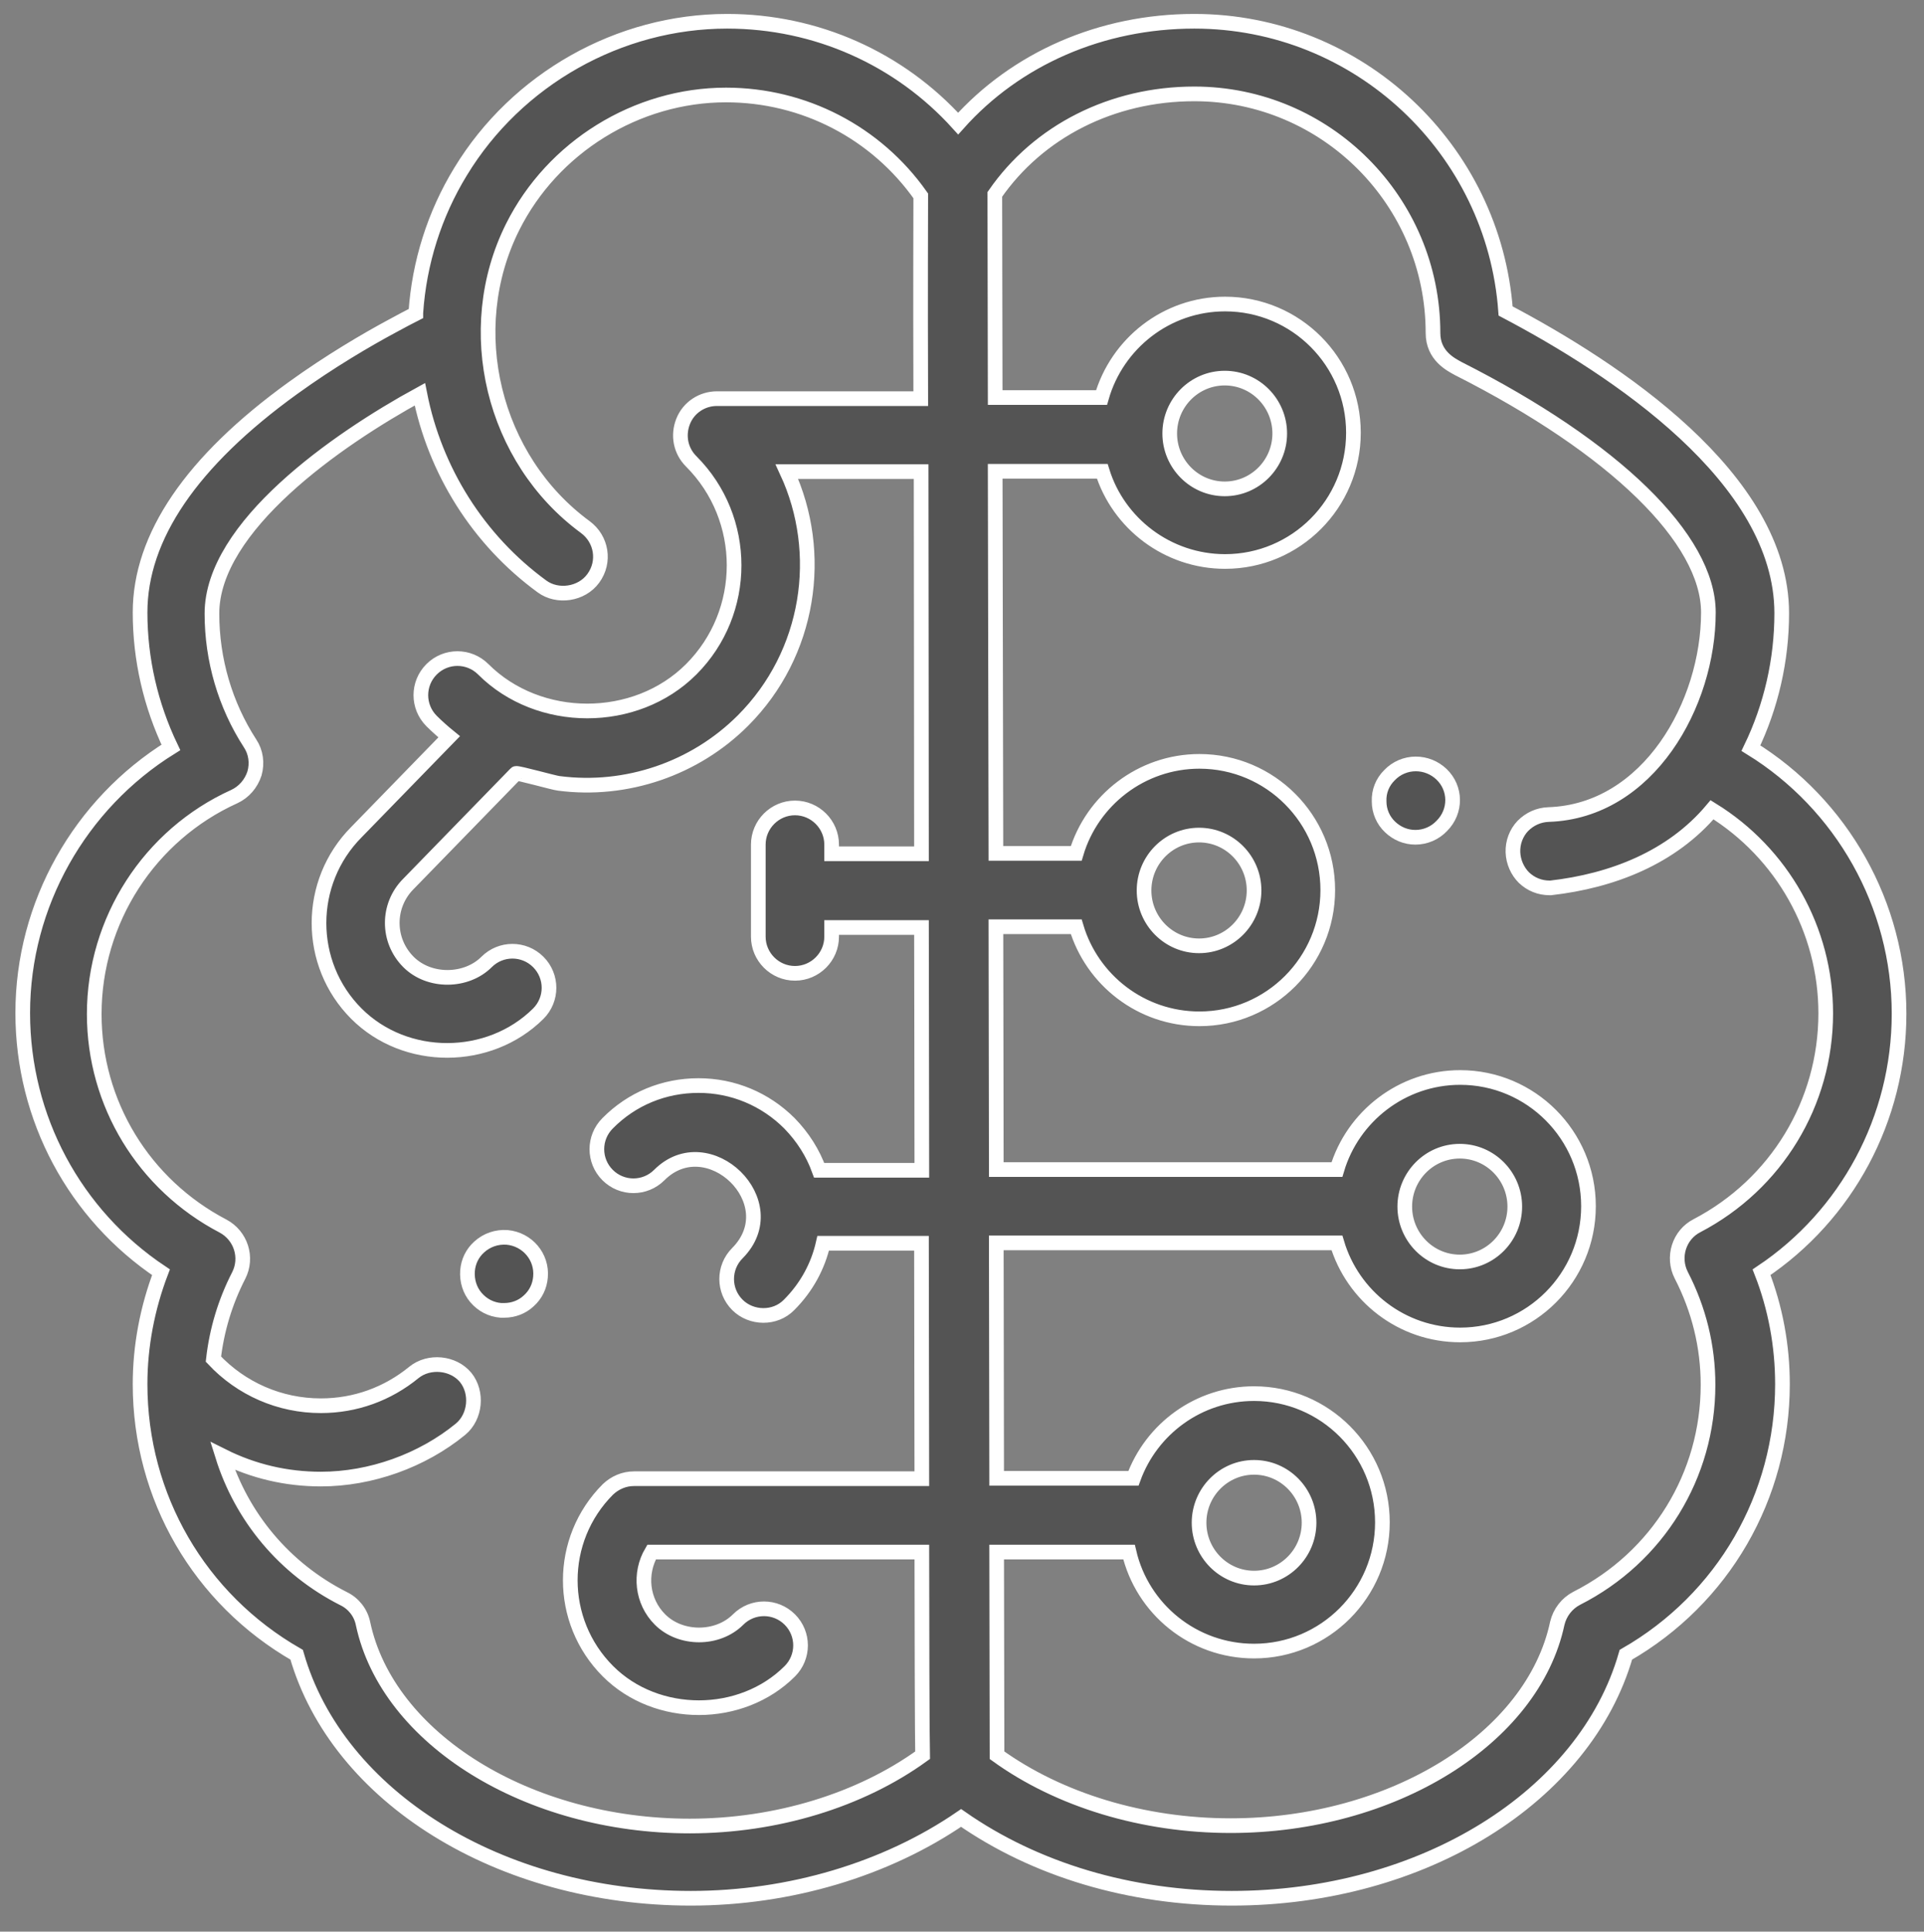 <?xml version="1.0" encoding="utf-8"?>
<!-- Generator: Adobe Illustrator 25.3.1, SVG Export Plug-In . SVG Version: 6.00 Build 0)  -->
<svg version="1.1" id="Capa_1" xmlns="http://www.w3.org/2000/svg" xmlns:xlink="http://www.w3.org/1999/xlink" x="0px" y="0px"
	 viewBox="0 0 524.7 526.7" style="enable-background:new 0 0 524.7 526.7;" xml:space="preserve">
<rect x="0" y="0" width="524.7" height="526.7" fill="#808080" stroke="none"/>
<style type="text/css">
	.st0{fill:#545454;stroke:#FFFFFF;stroke-width:4;stroke-miterlimit:10;}
</style>
<g>
	<g>
		<path class="st0" d="M517.9,276.4c0-29.7-15.6-57.1-40.4-72.4c5.5-11.4,8.4-24,8.4-36.8c0-36.9-45.5-66.7-75.3-82.4
			c-3.2-44.1-40-79-84.9-79c-25.4,0-48.6,10.2-64.4,27.9c-16-17.7-38.7-27.9-63-27.9c-29.5,0-57.4,15.8-72.7,41
			c-7.1,11.6-11.3,24.9-12.2,38.5c0,0.1,0,0.2,0,0.2c-1.8,0.9-4,2.1-6.6,3.5c-6.7,3.6-16.8,9.5-26.9,16.8
			c-27.7,20-41.7,40.6-41.7,61.2c0,12.8,2.9,25.3,8.4,36.8c-24.8,15.4-40.4,42.8-40.4,72.4c0,28.7,14.2,55,37.7,70.7
			c-3.7,9.7-5.7,20.1-5.7,30.5c0,30.8,16.2,58.6,42.7,73.8c11.1,38.8,55.4,66.4,107.5,66.4c27,0,53.3-7.9,73.7-21.9
			c20.2,14.1,46.1,21.9,73.8,21.9c52.1,0,96.4-27.7,107.5-66.4c26.5-15.2,42.7-43.1,42.7-73.8c0-10.4-1.9-20.8-5.7-30.5
			C503.6,331.4,517.9,305.1,517.9,276.4z M188.1,497.9c-44.1,0-82.4-23.7-89.1-55.2c-0.6-3-2.6-5.5-5.3-6.8
			c-16.2-8.2-27.8-22.3-33-38.9c8.4,4.2,17.4,6.3,26.8,6.3h0c13.6,0,27.6-5,38.1-13.6c4.1-3.4,4.7-10,1.4-14.1
			c-3.4-4.1-10-4.7-14.1-1.4c-7.2,5.9-16,9.1-25.4,9.1c-11.2,0-21.7-4.6-29.3-12.7c0.9-7.9,3.2-15.6,6.9-22.8
			c2.5-4.9,0.6-10.9-4.3-13.5c-21.6-11.3-35.1-33.4-35.1-57.8c0-25.5,15-48.8,38.2-59.3c2.6-1.2,4.6-3.5,5.5-6.3
			c0.8-2.8,0.4-5.8-1.2-8.2c-6.8-10.5-10.4-22.8-10.4-35.4c0-23.7,34-47.4,56.7-59.8c4.1,20.8,15.9,39.7,33.3,52.4
			c4.2,3.1,10.8,2.2,14-2.2c3.3-4.5,2.3-10.7-2.2-14c-25.2-18.5-33.8-53.8-19.8-81.8c10.9-21.8,33.8-36,58.2-36
			c21.2,0,40.9,10.2,53.1,27.5l0,1c0,6.6-0.1,21.2,0,54.3h-55.6c-4,0-7.7,2.4-9.2,6.2s-0.7,8,2.2,10.9c15.6,15.6,15.6,41.1,0,56.7
			c-15.2,15.2-41.6,15.1-56.7,0c-3.9-3.9-10.2-3.9-14.1,0c-3.9,3.9-3.9,10.2,0,14.1c1.5,1.5,3.2,3,4.8,4.3l-25.3,26
			c-13.6,13.7-13.6,35.9,0,49.5c13.4,13.4,36.2,13.3,49.6,0c3.9-3.9,3.9-10.2,0-14.1c-3.9-3.9-10.2-3.9-14.1,0
			c-5.5,5.5-15.6,5.7-21.3,0c-5.9-5.9-5.9-15.4,0-21.3c0,0,0.1-0.1,0.1-0.1c0,0,29.2-30,29.2-30c0.3-0.3,10.5,2.6,11.7,2.7
			c18.4,2.4,37.1-4,50.2-17.1c18.3-18.3,22.3-45.7,12-67.9h36.6c0,25.6,0.1,59.4,0.1,104.2h-24.5v-2.5c0-5.5-4.5-10-10-10
			s-10,4.5-10,10v25.1c0,5.5,4.5,10,10,10s10-4.5,10-10v-2.5h24.5c0,4.7,0.1,49.3,0.1,66.2h-28c-1.7-4.7-4.4-9-8.1-12.8
			c-6.6-6.6-15.4-10.3-24.8-10.3s-18.2,3.6-24.8,10.3c-3.9,3.9-3.9,10.2,0,14.1c3.9,3.9,10.2,3.9,14.1,0c13.3-13.3,35,7.5,21.3,21.3
			c-3.9,3.9-3.9,10.2,0,14.1c3.8,3.8,10.3,3.9,14.1,0c4.8-4.8,7.9-10.6,9.3-16.8h26.8c0,23,0.1,44.8,0.1,64.2h-78.5
			c-2.7,0-5.2,1.1-7.1,2.9c-13.7,13.7-13.7,35.9,0,49.6c13.3,13.3,36.4,13.2,49.6,0c3.9-3.9,3.9-10.2,0-14.1
			c-3.9-3.9-10.2-3.9-14.1,0c-5.6,5.6-15.7,5.6-21.3,0c-5-5-5.7-12.6-2.3-18.4h73.7c0,17.1,0.1,52.2,0.2,55.4
			C234.6,490.9,211.7,497.9,188.1,497.9z M462.8,334.2c-4.9,2.5-6.8,8.6-4.3,13.5c4.8,9.3,7.3,19.4,7.3,29.9
			c0,24.7-13.7,47-35.8,58.2c-2.7,1.4-4.6,3.9-5.3,6.8c-6.7,31.5-45,55.2-89.1,55.2c-23.9,0-46.8-7-63.7-19.2l-0.1-55.4h36.1
			c3.6,15.5,17.5,27,34.1,27c19.3,0,35-15.7,35-35.1s-15.7-35.1-35-35.1c-15.1,0-28,9.6-32.9,23.1h-37.3l-0.1-64.2h92.9
			c4.3,14.5,17.7,25.1,33.6,25.1c19.3,0,35-15.7,35-35.1s-15.7-35.1-35-35.1c-15.8,0-29.3,10.6-33.6,25.1h-92.9l-0.1-66.2h21.9
			c4.3,14.5,17.7,25.1,33.6,25.1c19.3,0,35-15.7,35-35.1s-15.7-35.1-35-35.1c-15.8,0-29.3,10.6-33.6,25.1h-21.9l-0.2-104.2h29.2
			c4.4,14.2,17.8,24.6,33.5,24.6c19.3,0,35-15.7,35-35.1s-15.7-35.1-35-35.1c-16,0-29.5,10.8-33.7,25.5h-29l-0.1-55.4
			c11.9-17.2,32-27.4,54.4-27.4c35.9,0,65.1,29.2,65.1,65.2c0,6.2,4.9,8.6,6.9,9.7c42.7,21.6,68.2,46.5,68.2,66.5
			c0,24.9-16.3,54.2-43.6,55.1c-2.7,0.1-5.1,1.2-7,3.1c-1.8,1.9-2.8,4.5-2.7,7.2c0.1,2.6,1.2,5.1,3,6.9c1.9,1.8,4.3,2.8,7,2.8h0
			c0.1,0,0.2,0,0.3,0c16.7-1.9,33-8.2,44-21.3c19.1,11.8,31,32.7,31,55.5C497.9,300.8,484.4,322.9,462.8,334.2z M327,415.2
			c0-8.3,6.7-15.1,15-15.1s15,6.8,15,15.1c0,8.3-6.7,15.1-15,15.1S327,423.5,327,415.2z M383.1,329c0-8.3,6.7-15.1,15-15.1
			s15,6.8,15,15.1s-6.7,15.1-15,15.1S383.1,337.3,383.1,329z M312,242.8c0-8.3,6.7-15.1,15-15.1s15,6.8,15,15.1s-6.7,15.1-15,15.1
			S312,251.1,312,242.8z M319,118.2c0-8.3,6.7-15.1,15-15.1s15,6.8,15,15.1s-6.7,15.1-15,15.1S319,126.5,319,118.2z"/>
	</g>
</g>
<g>
	<g>
		<path class="st0" d="M138.3,337.4c-2.8-0.2-5.5,0.7-7.6,2.6c-1.9,1.7-3,4-3.2,6.5c-0.2,2.7,0.6,5.3,2.3,7.3c1.7,2,4.1,3.3,6.8,3.5
			c0.3,0,0.6,0,0.9,0c2.5,0,4.9-0.9,6.7-2.6c1.9-1.7,3-4,3.2-6.5c0,0,0,0,0,0C147.9,342.7,143.8,337.9,138.3,337.4z"/>
	</g>
</g>
<g>
	<g>
		<path class="st0" d="M393.1,211.1C393.1,211.1,393.1,211.1,393.1,211.1c-1.9-1.8-4.4-2.8-7-2.8c-2.7,0-5.3,1.1-7.2,3.1
			c-1.9,1.9-2.9,4.4-2.8,7.1c0,2.7,1.1,5.2,3,7c0,0,0,0,0,0c1.9,1.8,4.3,2.8,6.9,2.8c2.7,0,5.3-1.1,7.2-3.1
			C397.2,221.2,397.1,214.9,393.1,211.1z"/>
	</g>
</g>
</svg>
